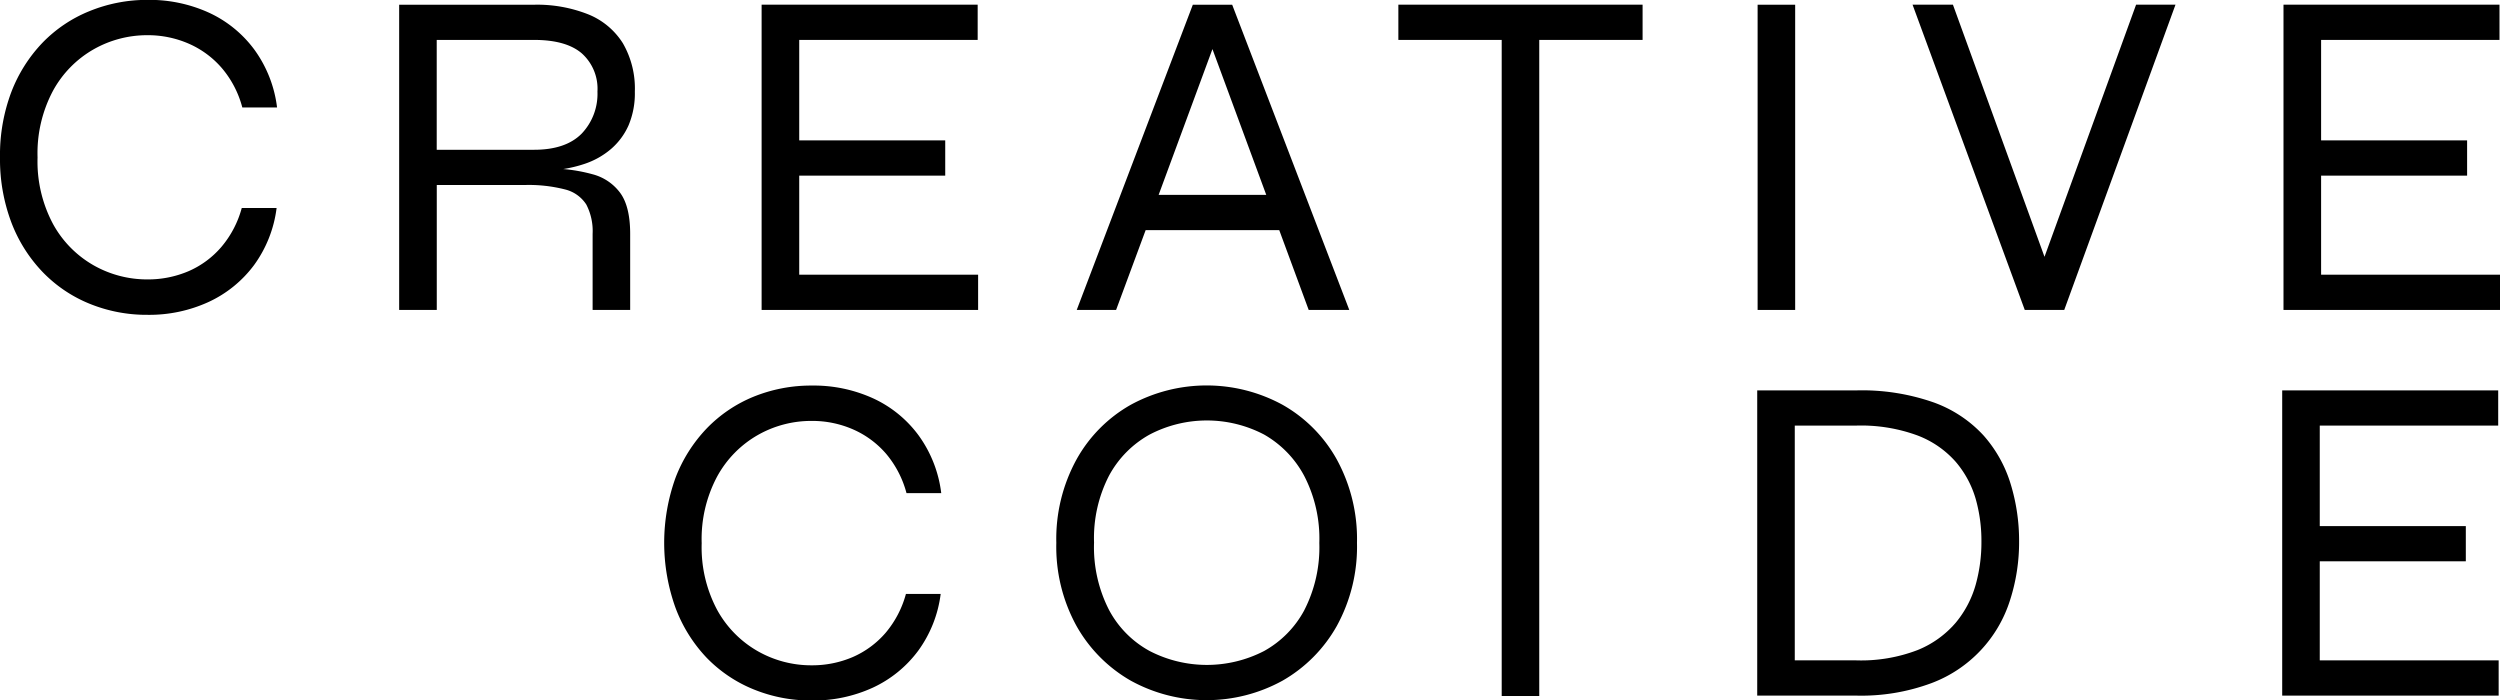 <svg xmlns="http://www.w3.org/2000/svg" viewBox="0 0 444.68 124.56"><g id="Layer_2" data-name="Layer 2"><g id="Layer_2-2" data-name="Layer 2"><path d="M16.66,8.77a19.27,19.27,0,0,1,9.57-2.51,18.17,18.17,0,0,1,7.35,1.51,16.45,16.45,0,0,1,5.88,4.34,17.76,17.76,0,0,1,3.64,7h6.18a22,22,0,0,0-4-10.23,20.9,20.9,0,0,0-8.06-6.6,25.54,25.54,0,0,0-11-2.3A27.07,27.07,0,0,0,15.87,2,24.31,24.31,0,0,0,7.56,7.6,26.3,26.3,0,0,0,2,16.41,31.76,31.76,0,0,0,0,28,31.89,31.89,0,0,0,2,39.51a26.18,26.18,0,0,0,5.56,8.85A24.31,24.31,0,0,0,15.87,54a26.88,26.88,0,0,0,10.36,2,25.33,25.33,0,0,0,10.9-2.3,21.12,21.12,0,0,0,8.06-6.55A21.85,21.85,0,0,0,49.2,37H43a17.91,17.91,0,0,1-3.63,6.93,16.13,16.13,0,0,1-5.84,4.31,18.35,18.35,0,0,1-7.31,1.46,19.27,19.27,0,0,1-9.57-2.51,18.91,18.91,0,0,1-7.22-7.35A23.62,23.62,0,0,1,6.68,28,23.62,23.62,0,0,1,9.44,16.12,18.91,18.91,0,0,1,16.66,8.77Z"/><path d="M108.66,26.52a11.94,11.94,0,0,0,3.14-4.22,14.59,14.59,0,0,0,1.12-6,16.07,16.07,0,0,0-2.13-8.61,13,13,0,0,0-6.14-5.13A24.62,24.62,0,0,0,95,.84H71V55.13h6.69V32.91H93.3a26,26,0,0,1,7.22.79,6.27,6.27,0,0,1,3.76,2.67,10.23,10.23,0,0,1,1.13,5.23V55.13h6.68V41.6c0-3.23-.59-5.66-1.76-7.27A8.89,8.89,0,0,0,105.41,31a28.38,28.38,0,0,0-5.23-.93,23,23,0,0,0,3.76-.91A14.09,14.09,0,0,0,108.66,26.52ZM95,26.64H77.68V7.1H95c3.78,0,6.61.79,8.47,2.38a8.44,8.44,0,0,1,2.8,6.81,10.25,10.25,0,0,1-2.8,7.47C101.58,25.68,98.75,26.64,95,26.64Z"/><polygon points="142.16 31.24 168.13 31.24 168.13 24.97 142.16 24.97 142.16 7.1 173.9 7.1 173.9 0.83 135.47 0.83 135.47 55.13 173.98 55.13 173.98 48.86 142.16 48.86 142.16 31.24"/><path d="M203.78,40.93h23.76l5.24,14.2H240L219.17.84h-7L191.52,55.13h7Zm11.88-32.2,9.57,25.93H206.09Z"/><polygon points="267.11 123.8 273.79 123.8 273.79 7.1 292.17 7.1 292.17 0.83 248.73 0.83 248.73 7.1 267.11 7.1 267.11 123.8"/><rect x="312.63" y="0.84" width="6.68" height="54.29"/><polygon points="363.66 45.68 347.37 0.83 340.19 0.83 360.15 55.13 367.17 55.13 386.96 0.83 379.95 0.83 363.66 45.68"/><polygon points="412.86 48.86 412.86 31.24 438.83 31.24 438.83 24.97 412.86 24.97 412.86 7.1 444.59 7.1 444.59 0.83 406.17 0.83 406.17 55.13 444.68 55.13 444.68 48.86 412.86 48.86"/><path d="M134.81,77.37a19.22,19.22,0,0,1,9.56-2.5,18.1,18.1,0,0,1,7.35,1.5,16.48,16.48,0,0,1,5.89,4.34,18,18,0,0,1,3.63,7h6.18a22,22,0,0,0-4-10.23,20.82,20.82,0,0,0-8.06-6.6,25.5,25.5,0,0,0-11-2.3,27.11,27.11,0,0,0-10.36,2,24.41,24.41,0,0,0-8.31,5.64A26.28,26.28,0,0,0,120.15,85a34.19,34.19,0,0,0,0,23.1A26.16,26.16,0,0,0,125.7,117,24.41,24.41,0,0,0,134,122.6a26.92,26.92,0,0,0,10.36,2,25.33,25.33,0,0,0,10.9-2.29,21.07,21.07,0,0,0,8.06-6.56,21.75,21.75,0,0,0,4-10.11h-6.18a18,18,0,0,1-3.63,6.94,16.34,16.34,0,0,1-5.85,4.3,18.32,18.32,0,0,1-7.31,1.46,19.23,19.23,0,0,1-9.56-2.51,18.93,18.93,0,0,1-7.23-7.35,23.62,23.62,0,0,1-2.75-11.86,23.62,23.62,0,0,1,2.75-11.86A18.93,18.93,0,0,1,134.81,77.37Z"/><path d="M228.13,72a28.22,28.22,0,0,0-27,0,25.21,25.21,0,0,0-9.65,9.73,29.36,29.36,0,0,0-3.59,14.82,29.19,29.19,0,0,0,3.59,14.79,25.69,25.69,0,0,0,9.65,9.73,28,28,0,0,0,27,0,25.69,25.69,0,0,0,9.65-9.73,29.3,29.3,0,0,0,3.59-14.79,29.46,29.46,0,0,0-3.59-14.82A25.21,25.21,0,0,0,228.13,72Zm3.89,36.5a18,18,0,0,1-7.18,7.3,22.17,22.17,0,0,1-20.34,0,17.84,17.84,0,0,1-7.23-7.3,24.47,24.47,0,0,1-2.67-12,24.21,24.21,0,0,1,2.67-11.9,18.24,18.24,0,0,1,7.23-7.31,21.94,21.94,0,0,1,20.34,0A18.38,18.38,0,0,1,232,84.68a24.21,24.21,0,0,1,2.67,11.9A24.47,24.47,0,0,1,232,108.53Z"/><path d="M352.82,77.46a22.28,22.28,0,0,0-8.9-5.89,38.58,38.58,0,0,0-13.74-2.13H312.56v54.29h17.62a35.83,35.83,0,0,0,13.37-2.22,23.2,23.2,0,0,0,14-14.82,33.56,33.56,0,0,0,1.59-10.36,34.52,34.52,0,0,0-1.51-10.27A23.11,23.11,0,0,0,352.82,77.46Zm-1.38,26.47a18.37,18.37,0,0,1-3.55,6.81,17.58,17.58,0,0,1-6.81,4.89,28,28,0,0,1-10.9,1.83H319.24V75.7h10.94a29.08,29.08,0,0,1,10.9,1.76,17.16,17.16,0,0,1,6.81,4.71,17.75,17.75,0,0,1,3.55,6.64,27.3,27.3,0,0,1,1,7.52A28.08,28.08,0,0,1,351.44,103.93Z"/><polygon points="412.62 99.84 438.6 99.84 438.6 93.58 412.62 93.58 412.62 75.7 444.36 75.7 444.36 69.44 405.94 69.44 405.94 123.73 444.44 123.73 444.44 117.46 412.62 117.46 412.62 99.84"/></g></g></svg>